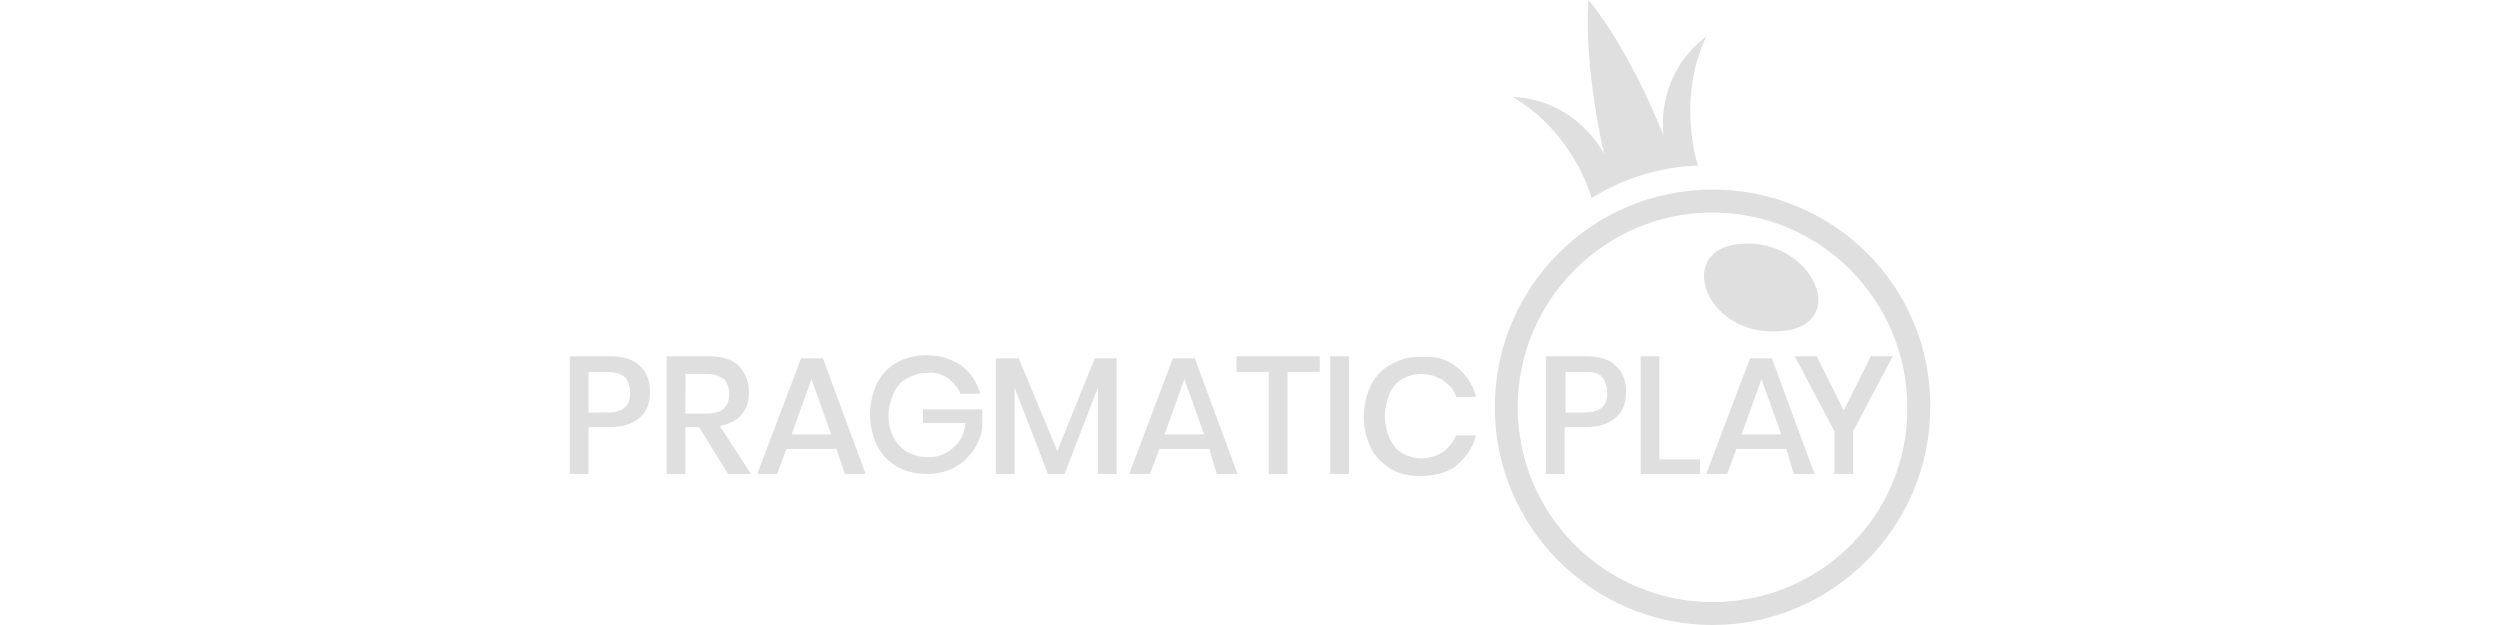<?xml version="1.0" encoding="utf-8"?>
<!-- Generator: Adobe Illustrator 26.0.1, SVG Export Plug-In . SVG Version: 6.00 Build 0)  -->
<svg version="1.1" id="Betsoft" xmlns="http://www.w3.org/2000/svg" xmlns:xlink="http://www.w3.org/1999/xlink" x="0px" y="0px"
	 viewBox="0 0 240 60" style="enable-background:new 0 0 240 60;" xml:space="preserve">
<style type="text/css">
	.st0{fill:#DFDFDF;}
</style>
<g>
	<path class="st0" d="M167.2,23.4c-6.5,0.4-3.6,8.9,3.6,8.4C177.8,31.4,174.1,22.9,167.2,23.4z"/>
	<path class="st0" d="M164.4,18.2c-11.6,0-20.9,9.4-20.9,20.9S152.9,60,164.4,60s20.9-9.4,20.9-20.9c0,0,0,0,0,0
		C185.4,27.5,176,18.2,164.4,18.2z M164.4,57.8c-10.3,0-18.7-8.4-18.7-18.7c0-10.3,8.4-18.7,18.7-18.7c10.3,0,18.7,8.4,18.7,18.7
		c0,0,0,0,0,0C183.2,49.4,174.8,57.8,164.4,57.8z M163.8,3.5c-5,3.8-4.1,9.5-4.1,9.5S156.6,5,152.5,0C152,6.4,154,14.8,154,14.8
		s-2.5-5.2-8.8-5.5c5.2,3,7.2,8.3,7.6,9.7c3.1-1.9,6.6-3,10.2-3.1C162.6,14.6,161.2,9,163.8,3.5z"/>
	<path class="st0" d="M56.5,41.1v4.4h-1.8V34.2h3.8c1.3,0,2.3,0.3,2.9,0.9c0.7,0.6,1,1.5,1,2.5c0,1.1-0.3,1.9-1,2.5
		s-1.6,0.9-2.9,0.9H56.5z M60.5,37.7c0-0.6-0.2-1.1-0.5-1.5c-0.4-0.3-0.9-0.5-1.7-0.5h-1.8v3.9h1.8C59.8,39.6,60.5,39,60.5,37.7
		L60.5,37.7z M69.9,45.5L67.1,41h-1.3v4.5H64V34.2h4c1.3,0,2.3,0.3,2.9,0.9s1,1.5,1,2.5c0,0.9-0.2,1.6-0.7,2.2
		c-0.5,0.6-1.2,0.9-2.1,1.1l3,4.6H69.9z M65.8,39.7h2c1.5,0,2.2-0.6,2.2-1.9c0-0.6-0.2-1.1-0.5-1.4c-0.4-0.3-0.9-0.5-1.7-0.5h-2
		V39.7z M80.3,43.1h-4.8l-0.9,2.4h-1.9l4.2-11.1H79l4.1,11.1h-2L80.3,43.1z M79.8,41.7l-1.9-5.3L76,41.7H79.8z M92.3,35.1
		c0.9,0.7,1.5,1.6,1.8,2.7h-1.9c-0.2-0.6-0.7-1.1-1.2-1.5c-0.6-0.4-1.3-0.6-2-0.5c-0.7,0-1.3,0.2-1.9,0.5c-0.6,0.3-1,0.8-1.3,1.4
		c-0.3,0.7-0.5,1.4-0.5,2.1c0,0.8,0.1,1.5,0.5,2.2c0.3,0.6,0.8,1.1,1.3,1.4c0.6,0.3,1.3,0.5,2,0.5c0.9,0,1.7-0.3,2.4-0.9
		c0.7-0.6,1.1-1.4,1.2-2.4h-4.1v-1.3h5.7v1.7c-0.1,0.8-0.4,1.6-0.9,2.3c-0.5,0.7-1.1,1.2-1.8,1.6c-0.8,0.4-1.7,0.6-2.6,0.6
		c-1,0-2-0.2-2.9-0.7c-0.8-0.5-1.5-1.2-1.9-2c-0.9-1.9-0.9-4.1,0-6c0.4-0.8,1.1-1.6,1.9-2c0.9-0.5,1.9-0.7,2.9-0.7
		C90.3,34.1,91.4,34.5,92.3,35.1L92.3,35.1z M107.2,34.4v11.1h-1.8v-8.3l-3.2,8.3h-1.6l-3.2-8.3v8.3h-1.8V34.4h2.2l3.7,8.9l3.6-8.9
		H107.2z M116.1,43.1h-4.8l-0.9,2.4h-2l4.2-11.1h2.1l4.1,11.1h-2L116.1,43.1z M115.6,41.7l-1.9-5.3l-1.9,5.3H115.6z M126.7,34.2v1.5
		h-3.1v9.8h-1.8v-9.8h-3.1v-1.5H126.7z M129.5,34.2v11.3h-1.8V34.2L129.5,34.2z M139.8,35.2c0.9,0.7,1.6,1.7,1.9,2.9h-1.9
		c-0.2-0.7-0.7-1.2-1.3-1.6c-0.6-0.4-1.4-0.6-2.1-0.6c-0.6,0-1.3,0.2-1.8,0.5c-0.5,0.3-1,0.8-1.2,1.4c-0.6,1.4-0.6,2.9,0,4.3
		c0.3,0.6,0.7,1.1,1.2,1.4c0.5,0.3,1.2,0.5,1.8,0.5c0.8,0,1.5-0.2,2.1-0.6c0.6-0.4,1-1,1.3-1.6h1.9c-0.3,1.1-0.9,2.1-1.9,2.9
		c-0.9,0.7-2.1,1-3.5,1c-1,0-2-0.2-2.8-0.7c-0.8-0.5-1.5-1.2-1.9-2c-0.9-1.9-0.9-4.1,0-6c0.4-0.8,1.1-1.6,1.9-2
		c0.9-0.5,1.8-0.8,2.8-0.7C137.7,34.1,138.9,34.5,139.8,35.2L139.8,35.2z M150.2,41.1v4.4h-1.8V34.2h3.8c1.3,0,2.3,0.3,2.9,0.9
		c0.7,0.6,1,1.5,1,2.5c0,1.1-0.3,1.9-1,2.5c-0.7,0.6-1.6,0.9-2.9,0.9H150.2z M154.3,37.7c0-0.6-0.2-1.1-0.5-1.5s-0.9-0.5-1.7-0.5
		h-1.8v3.9h1.8C153.6,39.6,154.3,39,154.3,37.7L154.3,37.7z M159.3,44.1h3.9v1.4h-5.7V34.2h1.8V44.1z M171.5,43.1h-4.8l-0.9,2.4h-2
		l4.2-11.1h2.1l4.1,11.1h-2L171.5,43.1z M171,41.7l-1.9-5.3l-1.9,5.3H171z M181.7,34.2l-3.8,7.2v4.1h-1.8v-4.1l-3.8-7.2h2.1l2.6,5.2
		l2.6-5.2H181.7z"/>
</g>
</svg>
